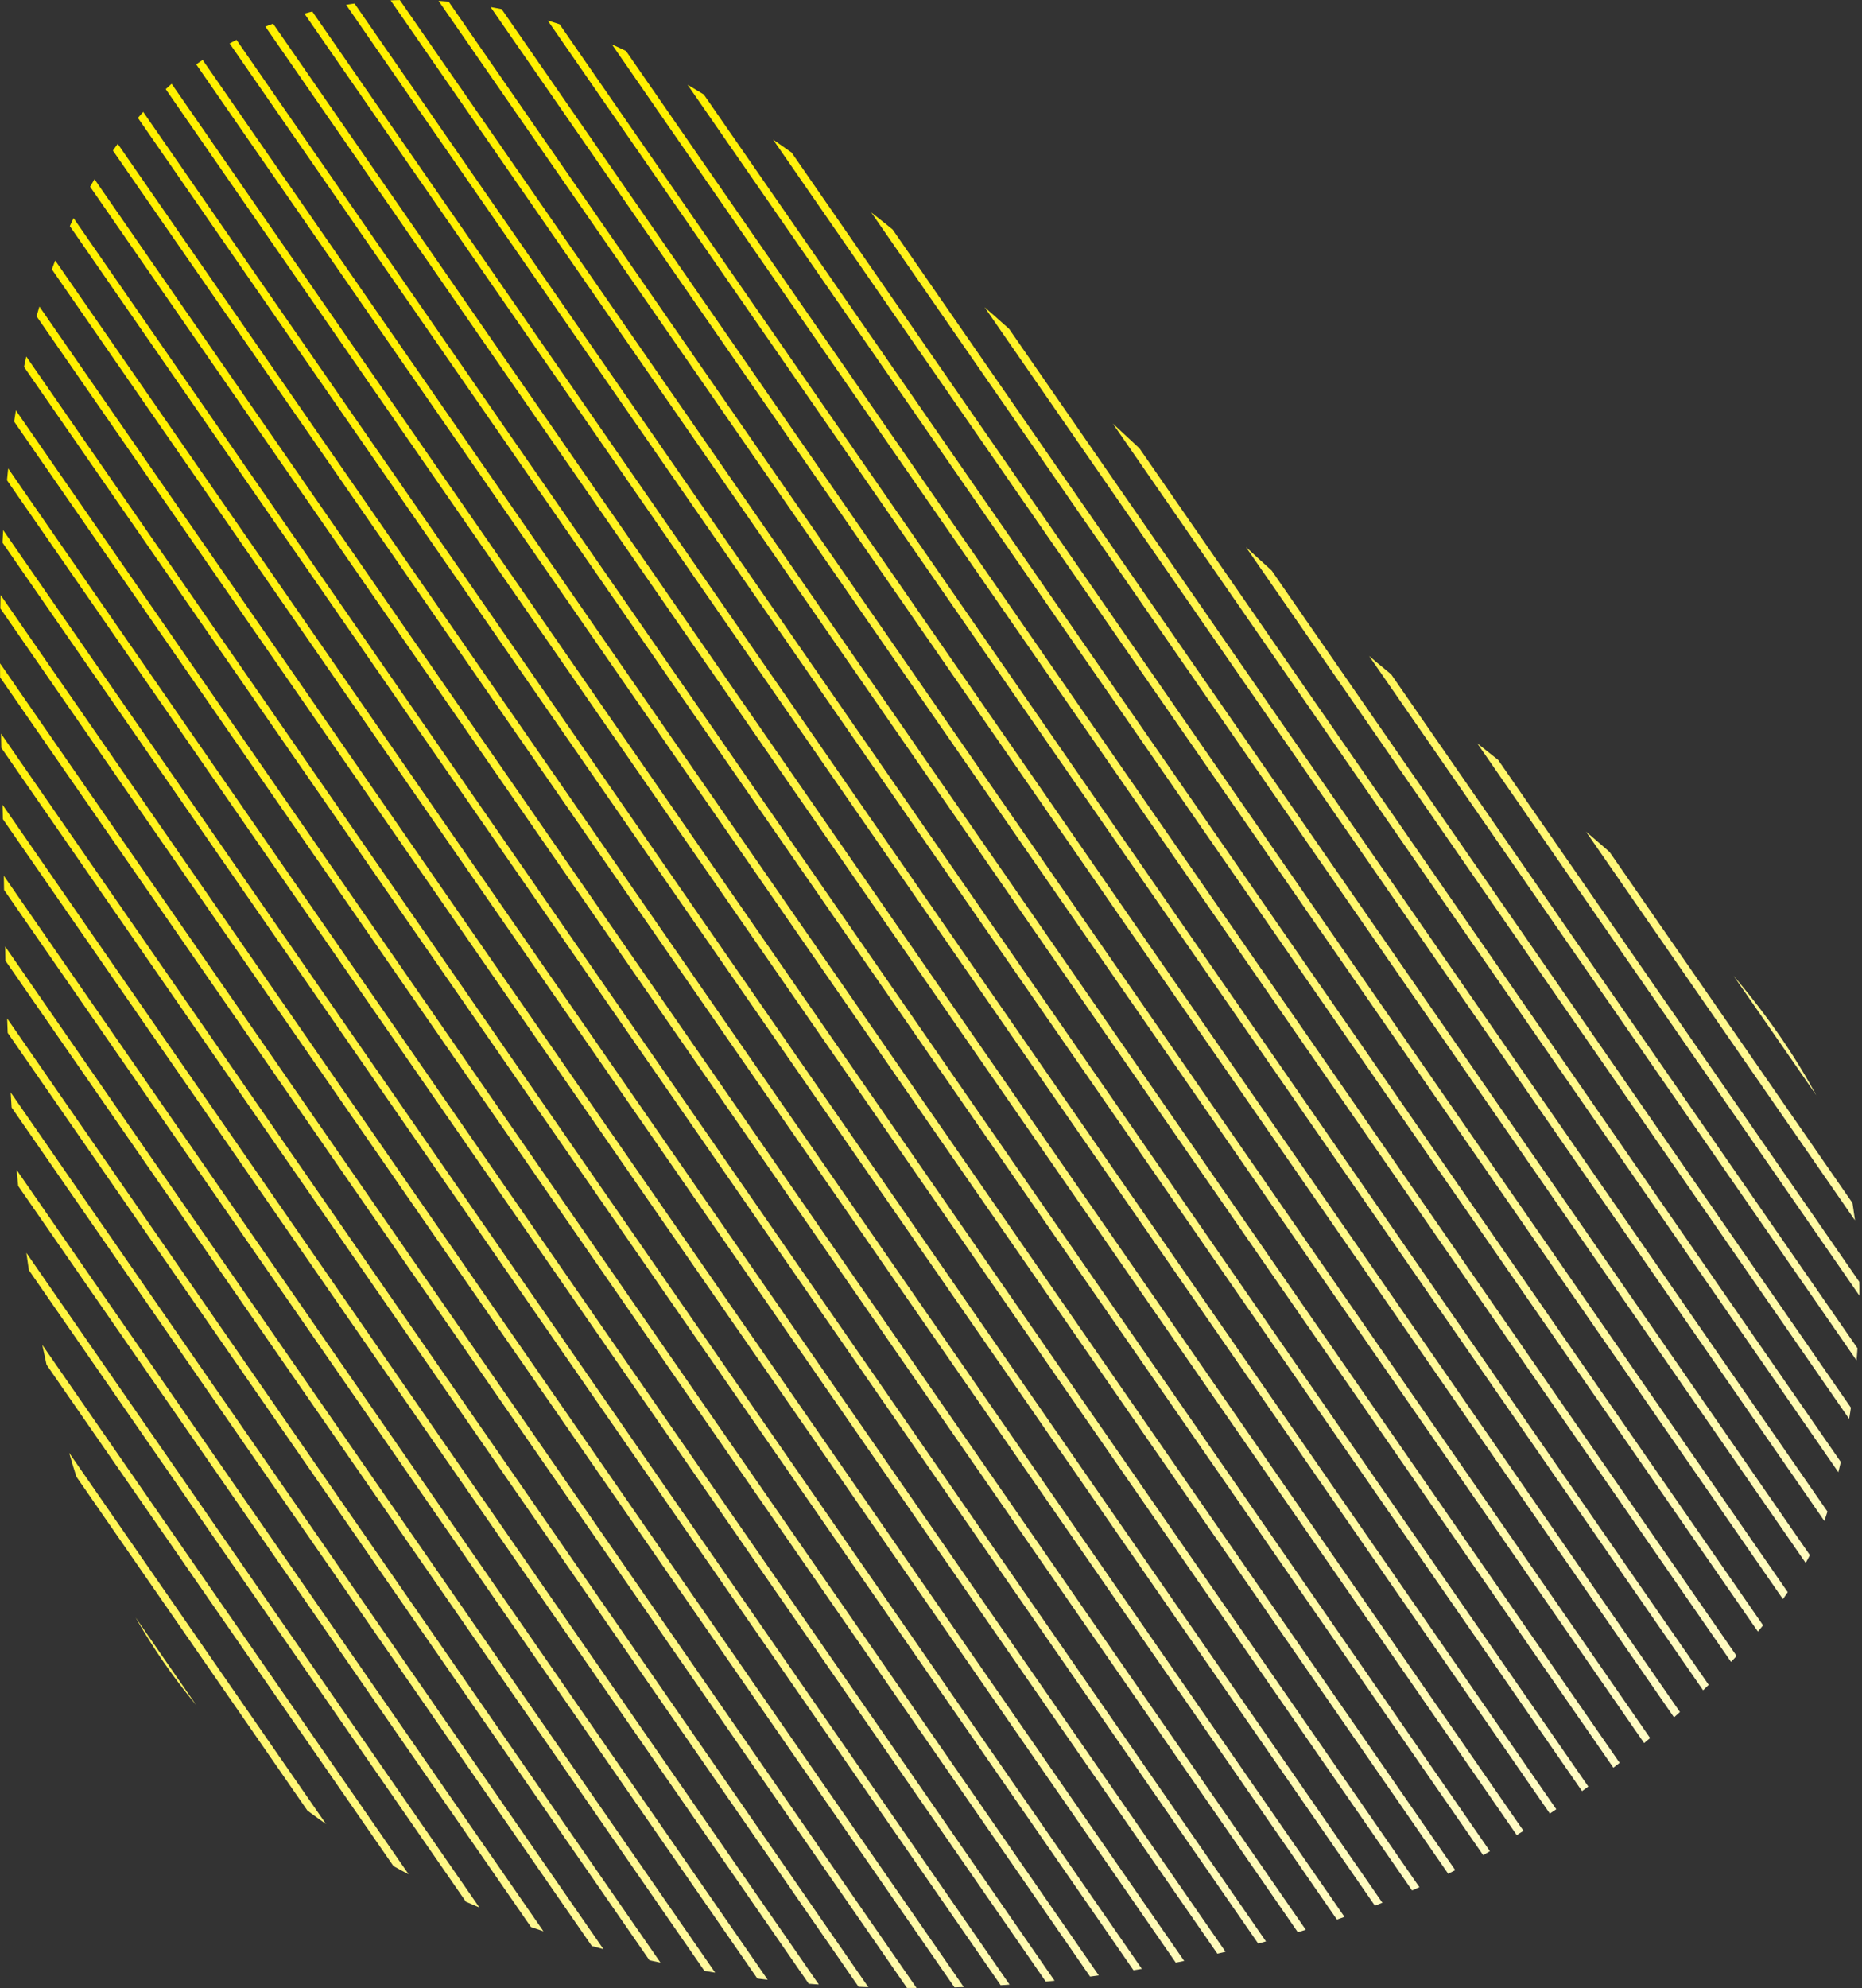 <svg xmlns="http://www.w3.org/2000/svg" xmlns:xlink="http://www.w3.org/1999/xlink" width="564" height="602" viewBox="0 0 564 602"><rect x="0" y="0" width="564" height="602" fill="#333333" stroke="none"/><defs><linearGradient id="b" x1="39.84" y1="975.74" x2="-351.23" y2="435.03" gradientUnits="userSpaceOnUse"><stop offset="0" stop-color="#fffde5"/><stop offset="1" stop-color="#fff000"/></linearGradient><linearGradient id="c" x1="49.45" y1="968.79" x2="-341.62" y2="428.08" xlink:href="#b"/><linearGradient id="d" x1="59.11" y1="961.8" x2="-331.96" y2="421.09" xlink:href="#b"/><linearGradient id="e" x1="68.73" y1="954.84" x2="-322.34" y2="414.13" xlink:href="#b"/><linearGradient id="f" x1="78.36" y1="947.87" x2="-312.71" y2="407.16" xlink:href="#b"/><linearGradient id="g" x1="87.99" y1="940.91" x2="-303.07" y2="400.2" xlink:href="#b"/><linearGradient id="h" x1="97.57" y1="933.98" x2="-293.49" y2="393.27" xlink:href="#b"/><linearGradient id="i" x1="107.21" y1="927.01" x2="-283.86" y2="386.3" xlink:href="#b"/><linearGradient id="j" x1="116.86" y1="920.03" x2="-274.21" y2="379.32" xlink:href="#b"/><linearGradient id="k" x1="126.48" y1="913.07" x2="-264.59" y2="372.36" xlink:href="#b"/><linearGradient id="l" x1="136.09" y1="906.12" x2="-254.97" y2="365.41" xlink:href="#b"/><linearGradient id="m" x1="145.72" y1="899.15" x2="-245.34" y2="358.44" xlink:href="#b"/><linearGradient id="n" x1="155.36" y1="892.18" x2="-235.71" y2="351.47" xlink:href="#b"/><linearGradient id="o" x1="164.98" y1="885.23" x2="-226.09" y2="344.52" xlink:href="#b"/><linearGradient id="p" x1="174.6" y1="878.27" x2="-216.47" y2="337.56" xlink:href="#b"/><linearGradient id="q" x1="184.24" y1="871.3" x2="-206.83" y2="330.59" xlink:href="#b"/><linearGradient id="r" x1="193.82" y1="864.37" x2="-197.24" y2="323.65" xlink:href="#b"/><linearGradient id="s" x1="203.47" y1="857.39" x2="-187.6" y2="316.68" xlink:href="#b"/><linearGradient id="t" x1="213.11" y1="850.42" x2="-177.96" y2="309.71" xlink:href="#b"/><linearGradient id="u" x1="222.72" y1="843.47" x2="-168.35" y2="302.76" xlink:href="#b"/><linearGradient id="v" x1="232.35" y1="836.51" x2="-158.72" y2="295.79" xlink:href="#b"/><linearGradient id="w" x1="241.99" y1="829.53" x2="-149.07" y2="288.82" xlink:href="#b"/><linearGradient id="x" x1="251.61" y1="822.57" x2="-139.46" y2="281.86" xlink:href="#b"/><linearGradient id="y" x1="261.24" y1="815.61" x2="-129.83" y2="274.9" xlink:href="#b"/><linearGradient id="z" x1="270.85" y1="808.66" x2="-120.22" y2="267.94" xlink:href="#b"/><linearGradient id="aa" x1="280.49" y1="801.68" x2="-110.57" y2="260.97" xlink:href="#b"/><linearGradient id="ab" x1="290.13" y1="794.71" x2="-100.94" y2="254" xlink:href="#b"/><linearGradient id="ac" x1="299.77" y1="787.74" x2="-91.3" y2="247.03" xlink:href="#b"/><linearGradient id="ad" x1="309.37" y1="780.8" x2="-81.7" y2="240.08" xlink:href="#b"/><linearGradient id="ae" x1="319" y1="773.83" x2="-72.07" y2="233.12" xlink:href="#b"/><linearGradient id="af" x1="328.62" y1="766.88" x2="-62.45" y2="226.16" xlink:href="#b"/><linearGradient id="ag" x1="338.24" y1="759.91" x2="-52.82" y2="219.2" xlink:href="#b"/><linearGradient id="ah" x1="347.86" y1="752.96" x2="-43.21" y2="212.25" xlink:href="#b"/><linearGradient id="ai" x1="357.51" y1="745.98" x2="-33.56" y2="205.27" xlink:href="#b"/><linearGradient id="aj" x1="367.13" y1="739.02" x2="-23.94" y2="198.31" xlink:href="#b"/><linearGradient id="ak" x1="376.75" y1="732.07" x2="-14.32" y2="191.36" xlink:href="#b"/><linearGradient id="al" x1="386.4" y1="725.09" x2="-4.67" y2="184.38" xlink:href="#b"/><linearGradient id="am" x1="395.99" y1="718.15" x2="4.93" y2="177.44" xlink:href="#b"/><linearGradient id="an" x1="405.6" y1="711.2" x2="14.54" y2="170.49" xlink:href="#b"/><linearGradient id="ao" x1="415.26" y1="704.22" x2="24.19" y2="163.5" xlink:href="#b"/><linearGradient id="ap" x1="424.89" y1="697.25" x2="33.82" y2="156.54" xlink:href="#b"/><linearGradient id="aq" x1="434.49" y1="690.3" x2="43.42" y2="149.59" xlink:href="#b"/><linearGradient id="ar" x1="444.13" y1="683.34" x2="53.06" y2="142.62" xlink:href="#b"/><linearGradient id="as" x1="453.76" y1="676.37" x2="62.69" y2="135.66" xlink:href="#b"/><linearGradient id="at" x1="463.37" y1="669.42" x2="72.3" y2="128.7" xlink:href="#b"/><linearGradient id="au" x1="473.02" y1="662.44" x2="81.95" y2="121.73" xlink:href="#b"/><linearGradient id="av" x1="482.61" y1="655.5" x2="91.54" y2="114.79" xlink:href="#b"/><linearGradient id="aw" x1="492.26" y1="648.52" x2="101.19" y2="107.81" xlink:href="#b"/><linearGradient id="ax" x1="501.86" y1="641.58" x2="110.79" y2="100.87" xlink:href="#b"/><linearGradient id="ay" x1="511.5" y1="634.61" x2="120.43" y2="93.89" xlink:href="#b"/><linearGradient id="az" x1="521.12" y1="627.65" x2="130.05" y2="86.94" xlink:href="#b"/><linearGradient id="ba" x1="530.75" y1="620.68" x2="139.68" y2="79.97" xlink:href="#b"/><linearGradient id="bb" x1="540.38" y1="613.72" x2="149.32" y2="73.01" xlink:href="#b"/><linearGradient id="bc" x1="549.98" y1="606.78" x2="158.91" y2="66.06" xlink:href="#b"/><linearGradient id="bd" x1="559.63" y1="599.8" x2="168.57" y2="59.08" xlink:href="#b"/><linearGradient id="be" x1="569.27" y1="592.83" x2="178.2" y2="52.12" xlink:href="#b"/><linearGradient id="bf" x1="578.87" y1="585.88" x2="187.8" y2="45.17" xlink:href="#b"/><linearGradient id="bg" x1="588.5" y1="578.92" x2="197.44" y2="38.2" xlink:href="#b"/><linearGradient id="bh" x1="598.15" y1="571.94" x2="207.08" y2="31.23" xlink:href="#b"/><linearGradient id="bi" x1="607.74" y1="565" x2="216.68" y2="24.29" xlink:href="#b"/><linearGradient id="bj" x1="617.38" y1="558.03" x2="226.32" y2="17.32" xlink:href="#b"/><linearGradient id="bk" x1="627.01" y1="551.07" x2="235.94" y2="10.35" xlink:href="#b"/><linearGradient id="bl" x1="636.64" y1="544.1" x2="245.57" y2="3.39" xlink:href="#b"/><linearGradient id="bm" x1="646.25" y1="537.15" x2="255.18" y2="-3.56" xlink:href="#b"/><linearGradient id="bn" x1="655.89" y1="530.18" x2="264.82" y2="-10.53" xlink:href="#b"/><linearGradient id="bo" x1="665.53" y1="523.21" x2="274.46" y2="-17.5" xlink:href="#b"/><linearGradient id="bp" x1="675.15" y1="516.25" x2="284.08" y2="-24.46" xlink:href="#b"/><linearGradient id="bq" x1="684.8" y1="509.27" x2="293.73" y2="-31.44" xlink:href="#b"/><linearGradient id="br" x1="694.38" y1="502.34" x2="303.31" y2="-38.37" xlink:href="#b"/><linearGradient id="bs" x1="704" y1="495.38" x2="312.93" y2="-45.33" xlink:href="#b"/><linearGradient id="bt" x1="713.64" y1="488.41" x2="322.57" y2="-52.3" xlink:href="#b"/><linearGradient id="bu" x1="723.28" y1="481.44" x2="332.21" y2="-59.27" xlink:href="#b"/><linearGradient id="bv" x1="732.88" y1="474.5" x2="341.81" y2="-66.22" xlink:href="#b"/><linearGradient id="bw" x1="742.53" y1="467.52" x2="351.46" y2="-73.19" xlink:href="#b"/><linearGradient id="bx" x1="752.15" y1="460.56" x2="361.09" y2="-80.16" xlink:href="#b"/><linearGradient id="by" x1="761.78" y1="453.59" x2="370.71" y2="-87.12" xlink:href="#b"/><linearGradient id="bz" x1="771.41" y1="446.63" x2="380.34" y2="-94.08" xlink:href="#b"/><linearGradient id="ca" x1="781.02" y1="439.68" x2="389.96" y2="-101.04" xlink:href="#b"/><linearGradient id="cb" x1="790.65" y1="432.71" x2="399.58" y2="-108" xlink:href="#b"/><linearGradient id="cc" x1="800.29" y1="425.74" x2="409.22" y2="-114.97" xlink:href="#b"/><linearGradient id="cd" x1="809.92" y1="418.78" x2="418.85" y2="-121.93" xlink:href="#b"/><linearGradient id="ce" x1="819.53" y1="411.83" x2="428.46" y2="-128.89" xlink:href="#b"/><linearGradient id="cf" x1="829.14" y1="404.87" x2="438.08" y2="-135.84" xlink:href="#b"/><linearGradient id="cg" x1="838.77" y1="397.91" x2="447.71" y2="-142.8" xlink:href="#b"/><linearGradient id="ch" x1="848.41" y1="390.94" x2="457.34" y2="-149.77" xlink:href="#b"/><linearGradient id="ci" x1="858.04" y1="383.97" x2="466.97" y2="-156.74" xlink:href="#b"/><linearGradient id="cj" x1="867.69" y1="377" x2="476.62" y2="-163.72" xlink:href="#b"/><linearGradient id="ck" x1="877.27" y1="370.07" x2="486.2" y2="-170.65" xlink:href="#b"/><linearGradient id="cl" x1="886.92" y1="363.08" x2="495.86" y2="-177.63" xlink:href="#b"/><linearGradient id="cm" x1="896.55" y1="356.12" x2="505.48" y2="-184.59" xlink:href="#b"/><linearGradient id="cn" x1="906.13" y1="349.19" x2="515.06" y2="-191.52" xlink:href="#b"/><linearGradient id="co" x1="915.77" y1="342.22" x2="524.7" y2="-198.49" xlink:href="#b"/><linearGradient id="cp" x1="925.42" y1="335.25" x2="534.35" y2="-205.47" xlink:href="#b"/><linearGradient id="cq" x1="935.02" y1="328.3" x2="543.95" y2="-212.41" xlink:href="#b"/><linearGradient id="cr" x1="944.66" y1="321.33" x2="553.59" y2="-219.39" xlink:href="#b"/><linearGradient id="ct" x1="-76.73" y1="-570.96" x2="133.62" y2="-570.96" gradientUnits="userSpaceOnUse"><stop offset="0" stop-color="#23e9f6"/><stop offset="1" stop-color="#d2feaa"/></linearGradient><linearGradient id="cu" x1="-65.67" y1="-568.93" x2="144.68" y2="-568.93" xlink:href="#ct"/><linearGradient id="cv" x1="-54.66" y1="-566.95" x2="155.72" y2="-566.95" xlink:href="#ct"/><linearGradient id="cw" x1="-43.59" y1="-564.93" x2="166.77" y2="-564.93" xlink:href="#ct"/><linearGradient id="cx" x1="-32.52" y1="-562.89" x2="177.83" y2="-562.89" xlink:href="#ct"/><linearGradient id="cy" x1="-21.49" y1="-560.92" x2="188.87" y2="-560.92" xlink:href="#ct"/><linearGradient id="cz" x1="-10.44" y1="-558.92" x2="199.94" y2="-558.92" xlink:href="#ct"/><linearGradient id="da" x1=".6" y1="-556.89" x2="210.99" y2="-556.89" xlink:href="#ct"/><linearGradient id="db" x1="11.7" y1="-554.89" x2="221.99" y2="-554.89" xlink:href="#ct"/><linearGradient id="dc" x1="22.74" y1="-552.87" x2="233.06" y2="-552.87" xlink:href="#ct"/><linearGradient id="dd" x1="33.79" y1="-550.85" x2="244.13" y2="-550.85" xlink:href="#ct"/><linearGradient id="de" x1="44.82" y1="-548.85" x2="255.18" y2="-548.85" xlink:href="#ct"/><linearGradient id="df" x1="55.87" y1="-546.85" x2="266.22" y2="-546.85" xlink:href="#ct"/><linearGradient id="dg" x1="66.94" y1="-544.85" x2="277.24" y2="-544.85" xlink:href="#ct"/><linearGradient id="dh" x1="77.97" y1="-542.83" x2="288.32" y2="-542.83" xlink:href="#ct"/><linearGradient id="di" x1="89" y1="-540.81" x2="299.33" y2="-540.81" xlink:href="#ct"/><linearGradient id="dj" x1="100.06" y1="-538.82" x2="310.41" y2="-538.82" xlink:href="#ct"/><linearGradient id="dk" x1="111.13" y1="-536.8" x2="321.47" y2="-536.8" xlink:href="#ct"/><linearGradient id="dl" x1="122.16" y1="-534.82" x2="332.51" y2="-534.82" xlink:href="#ct"/><linearGradient id="dm" x1="133.25" y1="-532.78" x2="343.55" y2="-532.78" xlink:href="#ct"/><linearGradient id="dn" x1="144.27" y1="-530.78" x2="354.56" y2="-530.78" xlink:href="#ct"/><linearGradient id="do" x1="155.3" y1="-528.77" x2="365.59" y2="-528.77" xlink:href="#ct"/><linearGradient id="dp" x1="166.36" y1="-526.75" x2="376.7" y2="-526.75" xlink:href="#ct"/><linearGradient id="dq" x1="177.42" y1="-524.74" x2="387.74" y2="-524.74" xlink:href="#ct"/><linearGradient id="dr" x1="188.43" y1="-522.75" x2="398.78" y2="-522.75" xlink:href="#ct"/><linearGradient id="ds" x1="199.5" y1="-520.73" x2="409.82" y2="-520.73" xlink:href="#ct"/><linearGradient id="dt" x1="210.58" y1="-518.73" x2="420.87" y2="-518.73" xlink:href="#ct"/><linearGradient id="du" x1="221.56" y1="-516.71" x2="431.95" y2="-516.71" xlink:href="#ct"/><linearGradient id="dv" x1="232.66" y1="-514.7" x2="442.98" y2="-514.7" xlink:href="#ct"/><linearGradient id="dw" x1="243.69" y1="-512.67" x2="454.01" y2="-512.67" xlink:href="#ct"/><linearGradient id="dx" x1="254.71" y1="-510.69" x2="465.09" y2="-510.69" xlink:href="#ct"/><linearGradient id="dy" x1="265.78" y1="-508.65" x2="476.11" y2="-508.65" xlink:href="#ct"/><linearGradient id="dz" x1="276.85" y1="-506.66" x2="487.16" y2="-506.66" xlink:href="#ct"/><linearGradient id="ea" x1="287.84" y1="-504.65" x2="498.22" y2="-504.65" xlink:href="#ct"/><linearGradient id="eb" x1="298.95" y1="-502.63" x2="509.25" y2="-502.63" xlink:href="#ct"/><linearGradient id="ec" x1="309.98" y1="-500.61" x2="520.3" y2="-500.61" xlink:href="#ct"/><linearGradient id="ed" x1="321.01" y1="-498.63" x2="531.36" y2="-498.63" xlink:href="#ct"/><linearGradient id="ee" x1="332.09" y1="-496.62" x2="542.41" y2="-496.62" xlink:href="#ct"/><linearGradient id="ef" x1="343.12" y1="-494.58" x2="553.49" y2="-494.58" xlink:href="#ct"/><linearGradient id="eg" x1="354.19" y1="-492.58" x2="564.47" y2="-492.58" xlink:href="#ct"/><linearGradient id="eh" x1="365.22" y1="-490.56" x2="575.57" y2="-490.56" xlink:href="#ct"/><linearGradient id="ei" x1="376.29" y1="-488.55" x2="586.61" y2="-488.55" xlink:href="#ct"/><linearGradient id="ej" x1="387.3" y1="-486.55" x2="597.66" y2="-486.55" xlink:href="#ct"/><linearGradient id="ek" x1="398.34" y1="-484.55" x2="608.71" y2="-484.55" xlink:href="#ct"/><linearGradient id="el" x1="409.41" y1="-482.55" x2="619.76" y2="-482.55" xlink:href="#ct"/><linearGradient id="em" x1="420.47" y1="-480.54" x2="630.82" y2="-480.54" xlink:href="#ct"/><linearGradient id="en" x1="431.5" y1="-478.52" x2="641.85" y2="-478.52" xlink:href="#ct"/><linearGradient id="eo" x1="442.58" y1="-476.49" x2="652.9" y2="-476.49" xlink:href="#ct"/><linearGradient id="ep" x1="453.63" y1="-474.51" x2="663.93" y2="-474.51" xlink:href="#ct"/><linearGradient id="eq" x1="464.66" y1="-472.48" x2="674.99" y2="-472.48" xlink:href="#ct"/><linearGradient id="er" x1="475.74" y1="-470.49" x2="686.06" y2="-470.49" xlink:href="#ct"/><linearGradient id="es" x1="486.75" y1="-468.48" x2="697.06" y2="-468.48" xlink:href="#ct"/><linearGradient id="et" x1="497.79" y1="-466.46" x2="708.09" y2="-466.46" xlink:href="#ct"/><linearGradient id="eu" x1="508.85" y1="-464.47" x2="719.19" y2="-464.47" xlink:href="#ct"/><linearGradient id="ev" x1="519.91" y1="-462.44" x2="730.23" y2="-462.44" xlink:href="#ct"/><linearGradient id="ew" x1="530.9" y1="-460.44" x2="741.28" y2="-460.44" xlink:href="#ct"/><linearGradient id="ex" x1="542.01" y1="-458.44" x2="752.34" y2="-458.44" xlink:href="#ct"/><linearGradient id="ey" x1="553.07" y1="-456.4" x2="763.38" y2="-456.4" xlink:href="#ct"/><clipPath id="a"><path class="a" d="M38.29 40C-7.52 99.56.07 188.06 1.08 259.71c1 69.72 2.49 130.06 25.08 196.72 53.21 157.3 278.27 173.32 408.43 112.85 38-17.66 103.63-67 117.75-108 12-34.82 16.77-92.25.19-125.11-29.92-59.3-91-97.81-140.31-139.64C343.07 137.82 275.87 61.77 195.5 18.45 144.6-9 75.89-9 38.29 40z"/></clipPath><clipPath id="cs"><path class="a" d="M48.92-585.12a234.89 234.89 0 00-2.3 70.27C53.54-455.73 114-375.47 171.47-355c127.15 45.28 244.79-32.93 284.69-154.83 16.53-50.44 25.65-97.52 48.28-146 19.79-42.41 26.71-96.22-20.52-127.45-161.73-107.01-401.59 16.88-435 198.16z"/></clipPath><style>.a{fill:none}</style></defs><g clip-path="url(#a)"><polygon points="140.78 1138.99 142.68 1137.63 -557.83 125.69 -559.75 127.02 140.78 1138.99" fill="url(#b)"/><polygon points="150.51 1132.26 152.47 1130.87 -548.07 118.9 -550.02 120.29 150.51 1132.26" fill="url(#c)"/><polygon points="160.3 1125.44 162.26 1124.11 -538.27 112.11 -540.16 113.47 160.3 1125.44" fill="url(#d)"/><polygon points="170.1 1118.68 172.06 1117.35 -528.51 105.38 -530.43 106.74 170.1 1118.68" fill="url(#e)"/><polygon points="179.89 1111.92 181.79 1110.59 -518.75 98.62 -520.64 99.94 179.89 1111.92" fill="url(#f)"/><polygon points="189.62 1105.15 191.58 1103.8 -508.92 91.86 -510.85 93.18 189.62 1105.15" fill="url(#g)"/><polygon points="199.35 1098.43 201.31 1097.07 -499.22 85.1 -501.15 86.48 199.35 1098.43" fill="url(#h)"/><polygon points="209.15 1091.63 211.1 1090.31 -489.46 78.33 -491.32 79.68 209.15 1091.63" fill="url(#i)"/><polygon points="218.94 1084.88 220.84 1083.55 -479.63 71.57 -481.59 72.88 218.94 1084.88" fill="url(#j)"/><polygon points="228.7 1078.11 230.63 1076.79 -469.87 64.81 -471.83 66.14 228.7 1078.11" fill="url(#k)"/><polygon points="238.46 1071.38 240.42 1070.03 -460.11 58.05 -462.07 59.38 238.46 1071.38" fill="url(#l)"/><polygon points="248.23 1064.62 250.18 1063.26 -450.32 51.29 -452.31 52.6 248.23 1064.62" fill="url(#m)"/><polygon points="258.05 1057.83 259.95 1056.5 -440.59 44.53 -442.48 45.84 258.05 1057.83" fill="url(#n)"/><polygon points="267.78 1051.07 269.71 1049.74 -430.82 37.76 -432.75 39.11 267.78 1051.07" fill="url(#o)"/><polygon points="277.51 1044.28 279.5 1042.92 -421.06 30.96 -422.96 32.37 277.51 1044.28" fill="url(#p)"/><polygon points="287.31 1037.52 289.27 1036.19 -411.27 24.2 -413.16 25.59 287.31 1037.52" fill="url(#q)"/><polygon points="297.04 1030.82 299.03 1029.43 -401.54 17.44 -403.43 18.81 297.04 1030.82" fill="url(#r)"/><polygon points="306.83 1024.03 308.79 1022.67 -391.74 10.68 -393.7 12.05 306.83 1024.03" fill="url(#s)"/><polygon points="316.63 1017.26 318.58 1015.91 -381.95 3.94 -383.91 5.28 316.63 1017.26" fill="url(#t)"/><polygon points="326.35 1010.5 328.31 1009.12 -372.19 -2.83 -374.18 -1.47 326.35 1010.5" fill="url(#u)"/><polygon points="336.15 1003.74 338.11 1002.38 -362.43 -9.57 -364.38 -8.24 336.15 1003.74" fill="url(#v)"/><polygon points="345.94 996.98 347.87 995.65 -352.63 -16.36 -354.59 -14.99 345.94 996.98" fill="url(#w)"/><polygon points="355.67 990.22 357.63 988.83 -342.84 -23.11 -344.83 -21.75 355.67 990.22" fill="url(#x)"/><polygon points="365.47 983.46 367.43 982.07 -333.07 -29.87 -335.07 -28.53 365.47 983.46" fill="url(#y)"/><polygon points="375.2 976.7 377.22 975.31 -323.31 -36.65 -325.27 -35.27 375.2 976.7" fill="url(#z)"/><polygon points="385.02 969.88 386.95 968.58 -313.58 -43.39 -315.48 -42.08 385.02 969.88" fill="url(#aa)"/><polygon points="394.79 963.12 396.74 961.79 -303.79 -50.17 -305.75 -48.84 394.79 963.12" fill="url(#ab)"/><polygon points="404.58 956.36 406.54 955.03 -294 -56.91 -295.95 -55.6 404.58 956.36" fill="url(#ac)"/><polygon points="414.31 949.59 416.27 948.27 -284.27 -63.71 -286.22 -62.33 414.31 949.59" fill="url(#ad)"/><polygon points="424.07 942.83 426 941.51 -274.47 -70.45 -276.43 -69.09 424.07 942.83" fill="url(#ae)"/><polygon points="433.87 936.07 435.79 934.74 -264.74 -77.21 -266.7 -75.9 433.87 936.07" fill="url(#af)"/><polygon points="443.63 929.34 445.59 928.01 -254.95 -83.99 -256.91 -82.64 443.63 929.34" fill="url(#ag)"/><polygon points="453.39 922.58 455.32 921.25 -245.19 -90.73 -247.18 -89.39 453.39 922.58" fill="url(#ah)"/><polygon points="463.18 915.82 465.11 914.46 -235.39 -97.51 -237.38 -96.15 463.18 915.82" fill="url(#ai)"/><polygon points="472.94 909.06 474.87 907.7 -225.63 -104.28 -227.59 -102.93 472.94 909.06" fill="url(#aj)"/><polygon points="482.68 902.27 484.63 900.94 -215.87 -111.05 -217.86 -109.67 482.68 902.27" fill="url(#ak)"/><polygon points="492.5 895.51 494.43 894.15 -206.04 -117.76 -208.03 -116.45 492.5 895.51" fill="url(#al)"/><polygon points="502.26 888.75 504.16 887.42 -196.34 -124.52 -198.27 -123.21 502.26 888.75" fill="url(#am)"/><polygon points="511.99 881.99 513.92 880.66 -186.58 -131.28 -188.51 -129.97 511.99 881.99" fill="url(#an)"/><polygon points="521.79 875.23 523.75 873.9 -176.79 -138.09 -178.75 -136.76 521.79 875.23" fill="url(#ao)"/><polygon points="531.58 868.46 533.48 867.14 -167.03 -144.85 -168.95 -143.49 531.58 868.46" fill="url(#ap)"/><polygon points="541.31 861.7 543.27 860.34 -157.26 -151.6 -159.22 -150.24 541.31 861.7" fill="url(#aq)"/><polygon points="551.1 854.94 553.07 853.62 -147.5 -158.37 -149.43 -157.01 551.1 854.94" fill="url(#ar)"/><polygon points="560.9 848.18 562.79 846.85 -137.74 -165.13 -139.64 -163.82 560.9 848.18" fill="url(#as)"/><polygon points="570.63 841.45 572.59 840.06 -127.94 -171.91 -129.91 -170.57 570.63 841.45" fill="url(#at)"/><polygon points="580.42 834.66 582.35 833.33 -118.15 -178.66 -120.11 -177.33 580.42 834.66" fill="url(#au)"/><polygon points="590.15 827.9 592.11 826.54 -108.42 -185.4 -110.35 -184.07 590.15 827.9" fill="url(#av)"/><polygon points="599.95 821.17 601.87 819.75 -98.63 -192.22 -100.59 -190.83 599.95 821.17" fill="url(#aw)"/><polygon points="609.68 814.38 611.67 813.05 -88.9 -198.94 -90.83 -197.58 609.68 814.38" fill="url(#ax)"/><polygon points="619.5 807.62 621.43 806.23 -79.11 -205.68 -81.03 -204.37 619.5 807.62" fill="url(#ay)"/><polygon points="629.2 800.86 631.19 799.5 -69.31 -212.46 -71.33 -211.1 629.2 800.86" fill="url(#az)"/><polygon points="639 794.03 640.96 792.71 -59.58 -219.22 -61.47 -217.88 639 794.03" fill="url(#ba)"/><polygon points="648.79 787.3 650.75 785.98 -49.78 -225.98 -51.68 -224.66 648.79 787.3" fill="url(#bb)"/><polygon points="658.52 780.57 660.51 779.18 -40.05 -232.77 -41.95 -231.43 658.52 780.57" fill="url(#bc)"/><polygon points="668.34 773.81 670.27 772.45 -30.26 -239.53 -32.22 -238.18 668.34 773.81" fill="url(#bd)"/><polygon points="678.11 767.05 680.06 765.66 -20.47 -246.31 -22.43 -244.92 678.11 767.05" fill="url(#be)"/><polygon points="687.9 760.29 689.79 758.9 -10.74 -253.01 -12.63 -251.7 687.9 760.29" fill="url(#bf)"/><polygon points="697.63 753.53 699.62 752.14 -0.94 -259.82 -2.87 -258.46 697.63 753.53" fill="url(#bg)"/><polygon points="707.42 746.71 709.38 745.38 8.82 -266.59 6.89 -265.22 707.42 746.71" fill="url(#bh)"/><polygon points="717.15 740.01 719.12 738.62 18.58 -273.34 16.65 -271.96 717.15 740.01" fill="url(#bi)"/><polygon points="726.95 733.25 728.91 731.86 28.37 -280.1 26.42 -278.74 726.95 733.25" fill="url(#bj)"/><polygon points="736.71 726.49 738.67 725.1 38.17 -286.84 36.21 -285.53 736.71 726.49" fill="url(#bk)"/><polygon points="746.47 719.7 748.43 718.34 47.9 -293.65 45.97 -292.3 746.47 719.7" fill="url(#bl)"/><polygon points="756.21 712.9 758.2 711.58 57.66 -300.4 55.73 -299.04 756.21 712.9" fill="url(#bm)"/><polygon points="766.03 706.14 767.96 704.82 67.42 -307.16 65.53 -305.8 766.03 706.14" fill="url(#bn)"/><polygon points="775.82 699.38 777.75 698.05 77.22 -313.9 75.26 -312.59 775.82 699.38" fill="url(#bo)"/><polygon points="785.55 692.62 787.51 691.29 87.01 -320.68 85.05 -319.34 785.55 692.62" fill="url(#bp)"/><polygon points="795.38 685.86 797.27 684.53 96.8 -327.42 94.84 -326.1 795.38 685.86" fill="url(#bq)"/><polygon points="805.11 679.1 807 677.77 106.47 -334.2 104.58 -332.86 805.11 679.1" fill="url(#br)"/><polygon points="814.84 672.34 816.8 671.04 116.27 -340.95 114.37 -339.62 814.84 672.34" fill="url(#bs)"/><polygon points="824.63 665.58 826.59 664.22 126.06 -347.71 124.1 -346.37 824.63 665.58" fill="url(#bt)"/><polygon points="834.43 658.82 836.35 657.49 135.82 -354.5 133.89 -353.14 834.43 658.82" fill="url(#bu)"/><polygon points="844.16 652.09 846.11 650.73 145.58 -361.26 143.62 -359.88 844.16 652.09" fill="url(#bv)"/><polygon points="853.95 645.3 855.91 643.97 155.38 -368.02 153.42 -366.68 853.95 645.3" fill="url(#bw)"/><polygon points="863.75 638.5 865.64 637.21 165.11 -374.78 163.24 -373.44 863.75 638.5" fill="url(#bx)"/><polygon points="873.48 631.77 875.47 630.45 174.93 -381.56 172.94 -380.2 873.48 631.77" fill="url(#by)"/><polygon points="883.27 625.01 885.23 623.65 184.69 -388.3 182.74 -386.96 883.27 625.01" fill="url(#bz)"/><polygon points="893.03 618.25 894.96 616.92 194.42 -395.1 192.53 -393.7 893.03 618.25" fill="url(#ca)"/><polygon points="902.79 611.49 904.75 610.13 204.22 -401.84 202.26 -400.47 902.79 611.49" fill="url(#cb)"/><polygon points="912.59 604.73 914.48 603.37 214.01 -408.59 212.05 -407.28 912.59 604.73" fill="url(#cc)"/><polygon points="922.38 597.97 924.25 596.61 223.77 -415.35 221.85 -414.04 922.38 597.97" fill="url(#cd)"/><polygon points="932.11 591.21 934.07 589.88 233.54 -422.13 231.58 -420.78 932.11 591.21" fill="url(#ce)"/><polygon points="941.87 584.45 943.8 583.12 243.3 -428.85 241.37 -427.52 941.87 584.45" fill="url(#cf)"/><polygon points="951.64 577.65 953.59 576.36 253.06 -435.63 251.16 -434.3 951.64 577.65" fill="url(#cg)"/><polygon points="961.43 570.92 963.36 569.54 262.86 -442.39 260.89 -441.06 961.43 570.92" fill="url(#ch)"/><polygon points="971.19 564.16 973.12 562.81 272.62 -449.2 270.66 -447.82 971.19 564.16" fill="url(#ci)"/><polygon points="980.95 557.37 982.91 556.05 282.44 -455.97 280.42 -454.57 980.95 557.37" fill="url(#cj)"/><polygon points="990.72 550.61 992.64 549.25 292.14 -462.66 290.21 -461.36 990.72 550.61" fill="url(#ck)"/><polygon points="1000.51 543.88 1002.47 542.49 301.96 -469.46 299.98 -468.12 1000.51 543.88" fill="url(#cl)"/><polygon points="1010.27 537.09 1012.23 535.73 311.7 -476.24 309.77 -474.88 1010.27 537.09" fill="url(#cm)"/><polygon points="1020 530.36 1021.96 528.97 321.43 -482.99 319.47 -481.64 1020 530.36" fill="url(#cn)"/><polygon points="1029.8 523.6 1031.75 522.21 331.22 -489.73 329.26 -488.39 1029.8 523.6" fill="url(#co)"/><polygon points="1039.59 516.81 1041.52 515.45 340.98 -496.52 339.06 -495.15 1039.59 516.81" fill="url(#cp)"/><polygon points="1049.32 510.08 1051.28 508.69 350.74 -503.28 348.79 -501.93 1049.32 510.08" fill="url(#cq)"/><polygon points="358.58 -508.7 1059.11 503.29 1061.07 501.93 360.54 -510.03 358.58 -508.7" fill="url(#cr)"/></g><g clip-path="url(#cs)"><polygon points="-76.73 1.04 -74.52 1.46 133.62 -1143 131.41 -1143.37 -76.73 1.04" fill="url(#ct)"/><polygon points="-65.67 3.07 -63.46 3.49 144.68 -1140.95 142.49 -1141.36 -65.67 3.07" fill="url(#cu)"/><polygon points="-54.66 5.07 -52.41 5.46 155.72 -1138.96 153.49 -1139.37 -54.66 5.07" fill="url(#cv)"/><polygon points="-43.59 7.13 -41.36 7.49 166.76 -1136.92 164.57 -1137.36 -43.59 7.13" fill="url(#cw)"/><polygon points="-32.52 9.11 -30.36 9.52 177.83 -1134.94 175.62 -1135.31 -32.52 9.11" fill="url(#cx)"/><polygon points="-21.49 11.14 -19.27 11.49 188.87 -1132.91 186.65 -1133.33 -21.49 11.14" fill="url(#cy)"/><polygon points="-10.44 13.11 -8.21 13.49 199.94 -1130.89 197.7 -1131.32 -10.44 13.11" fill="url(#cz)"/><polygon points="0.6 15.14 2.86 15.52 210.99 -1128.89 208.74 -1129.29 0.6 15.14" fill="url(#da)"/><polygon points="11.7 17.14 13.85 17.52 221.99 -1126.91 219.84 -1127.29 11.7 17.14" fill="url(#db)"/><polygon points="22.74 19.14 24.94 19.56 233.06 -1124.89 230.89 -1125.3 22.74 19.14" fill="url(#dc)"/><polygon points="33.79 21.17 36 21.59 244.13 -1122.85 241.93 -1123.28 33.79 21.17" fill="url(#dd)"/><polygon points="44.82 23.14 47.02 23.56 255.18 -1120.88 252.95 -1121.26 44.82 23.14" fill="url(#de)"/><polygon points="55.87 25.17 58.03 25.55 266.22 -1118.84 263.98 -1119.26 55.87 25.17" fill="url(#df)"/><polygon points="66.94 27.2 69.11 27.59 277.24 -1116.84 275.06 -1117.28 66.94 27.2" fill="url(#dg)"/><polygon points="77.97 29.2 80.15 29.59 288.32 -1114.83 286.11 -1115.25 77.97 29.2" fill="url(#dh)"/><polygon points="89 31.2 91.19 31.62 299.33 -1112.83 297.13 -1113.24 89 31.2" fill="url(#di)"/><polygon points="100.06 33.23 102.29 33.59 310.41 -1110.81 308.19 -1111.23 100.06 33.23" fill="url(#dj)"/><polygon points="111.13 35.26 113.32 35.62 321.47 -1108.81 319.27 -1109.22 111.13 35.26" fill="url(#dk)"/><polygon points="122.16 37.23 124.35 37.59 332.51 -1106.81 330.27 -1107.23 122.16 37.23" fill="url(#dl)"/><polygon points="133.25 39.23 135.41 39.62 343.55 -1104.74 341.36 -1105.19 133.25 39.23" fill="url(#dm)"/><polygon points="144.27 41.23 146.44 41.62 354.56 -1102.77 352.39 -1103.18 144.27 41.23" fill="url(#dn)"/><polygon points="155.3 43.26 157.48 43.62 365.59 -1100.77 363.44 -1101.17 155.3 43.26" fill="url(#do)"/><polygon points="166.36 45.29 168.56 45.68 376.7 -1098.77 374.5 -1099.18 166.36 45.29" fill="url(#dp)"/><polygon points="177.42 47.26 179.57 47.68 387.74 -1096.77 385.54 -1097.15 177.42 47.26" fill="url(#dq)"/><polygon points="188.43 49.29 190.65 49.65 398.78 -1094.75 396.54 -1095.15 188.43 49.29" fill="url(#dr)"/><polygon points="199.5 51.29 201.7 51.68 409.82 -1092.75 407.61 -1093.14 199.5 51.29" fill="url(#ds)"/><polygon points="210.58 53.32 212.73 53.68 420.87 -1090.73 418.72 -1091.14 210.58 53.32" fill="url(#dt)"/><polygon points="221.56 55.33 223.81 55.71 431.95 -1088.72 429.74 -1089.14 221.56 55.33" fill="url(#du)"/><polygon points="232.66 57.33 234.84 57.71 442.98 -1086.7 440.8 -1087.12 232.66 57.33" fill="url(#dv)"/><polygon points="243.69 59.33 245.89 59.74 454.01 -1084.69 451.83 -1085.09 243.69 59.33" fill="url(#dw)"/><polygon points="254.71 61.35 256.95 61.72 465.09 -1082.72 462.85 -1083.11 254.71 61.35" fill="url(#dx)"/><polygon points="265.77 63.33 267.98 63.77 476.11 -1080.69 473.9 -1081.08 265.77 63.33" fill="url(#dy)"/><polygon points="276.85 65.36 279.06 65.75 487.16 -1078.66 484.99 -1079.08 276.85 65.36" fill="url(#dz)"/><polygon points="287.84 67.33 290.08 67.78 498.22 -1076.66 495.98 -1077.07 287.84 67.33" fill="url(#ea)"/><polygon points="298.95 69.36 301.14 69.78 509.25 -1074.64 507.07 -1075.04 298.95 69.36" fill="url(#eb)"/><polygon points="309.98 71.39 312.17 71.81 520.3 -1072.64 518.15 -1073.03 309.98 71.39" fill="url(#ec)"/><polygon points="321.01 73.39 323.24 73.78 531.36 -1070.65 529.18 -1071.04 321.01 73.39" fill="url(#ed)"/><polygon points="332.09 75.42 334.27 75.81 542.41 -1068.64 540.2 -1069.04 332.09 75.42" fill="url(#ee)"/><polygon points="343.12 77.42 345.36 77.84 553.49 -1066.62 551.25 -1066.99 343.12 77.42" fill="url(#ef)"/><polygon points="354.19 79.45 356.37 79.81 564.48 -1064.59 562.34 -1064.98 354.19 79.45" fill="url(#eg)"/><polygon points="365.22 81.42 367.46 81.87 575.57 -1062.61 573.36 -1062.98 365.22 81.42" fill="url(#eh)"/><polygon points="376.29 83.45 378.49 83.87 586.61 -1060.61 584.42 -1060.97 376.29 83.45" fill="url(#ei)"/><polygon points="387.3 85.45 389.52 85.87 597.66 -1058.58 595.44 -1058.96 387.3 85.45" fill="url(#ej)"/><polygon points="398.34 87.45 400.58 87.87 608.71 -1056.56 606.49 -1056.96 398.34 87.45" fill="url(#ek)"/><polygon points="409.41 89.48 411.65 89.87 619.76 -1054.53 617.56 -1054.96 409.41 89.48" fill="url(#el)"/><polygon points="420.47 91.51 422.68 91.87 630.82 -1052.58 628.62 -1052.95 420.47 91.51" fill="url(#em)"/><polygon points="431.5 93.48 433.71 93.9 641.85 -1050.56 639.64 -1050.95 431.5 93.48" fill="url(#en)"/><polygon points="442.58 95.51 444.76 95.93 652.9 -1048.54 650.71 -1048.92 442.58 95.51" fill="url(#eo)"/><polygon points="453.63 97.54 455.81 97.9 663.93 -1046.53 661.77 -1046.93 453.63 97.54" fill="url(#ep)"/><polygon points="464.66 99.52 466.85 99.93 674.99 -1044.51 672.8 -1044.9 464.66 99.52" fill="url(#eq)"/><polygon points="475.74 101.55 477.92 101.9 686.06 -1042.47 683.86 -1042.89 475.74 101.55" fill="url(#er)"/><polygon points="486.75 103.55 488.92 103.93 697.06 -1040.53 694.89 -1040.88 486.75 103.55" fill="url(#es)"/><polygon points="497.79 105.52 499.95 105.96 708.09 -1038.5 705.94 -1038.88 497.79 105.52" fill="url(#et)"/><polygon points="508.85 107.58 511.07 107.94 719.19 -1036.45 716.98 -1036.87 508.85 107.58" fill="url(#eu)"/><polygon points="519.91 109.61 522.08 109.97 730.23 -1034.48 728.04 -1034.86 519.91 109.61" fill="url(#ev)"/><polygon points="530.9 111.58 533.15 112 741.28 -1032.46 739.06 -1032.87 530.9 111.58" fill="url(#ew)"/><polygon points="542.01 113.61 544.2 113.97 752.34 -1030.45 750.13 -1030.85 542.01 113.61" fill="url(#ex)"/><polygon points="553.07 115.58 555.24 116 763.38 -1028.45 761.21 -1028.81 553.07 115.58" fill="url(#ey)"/></g></svg>